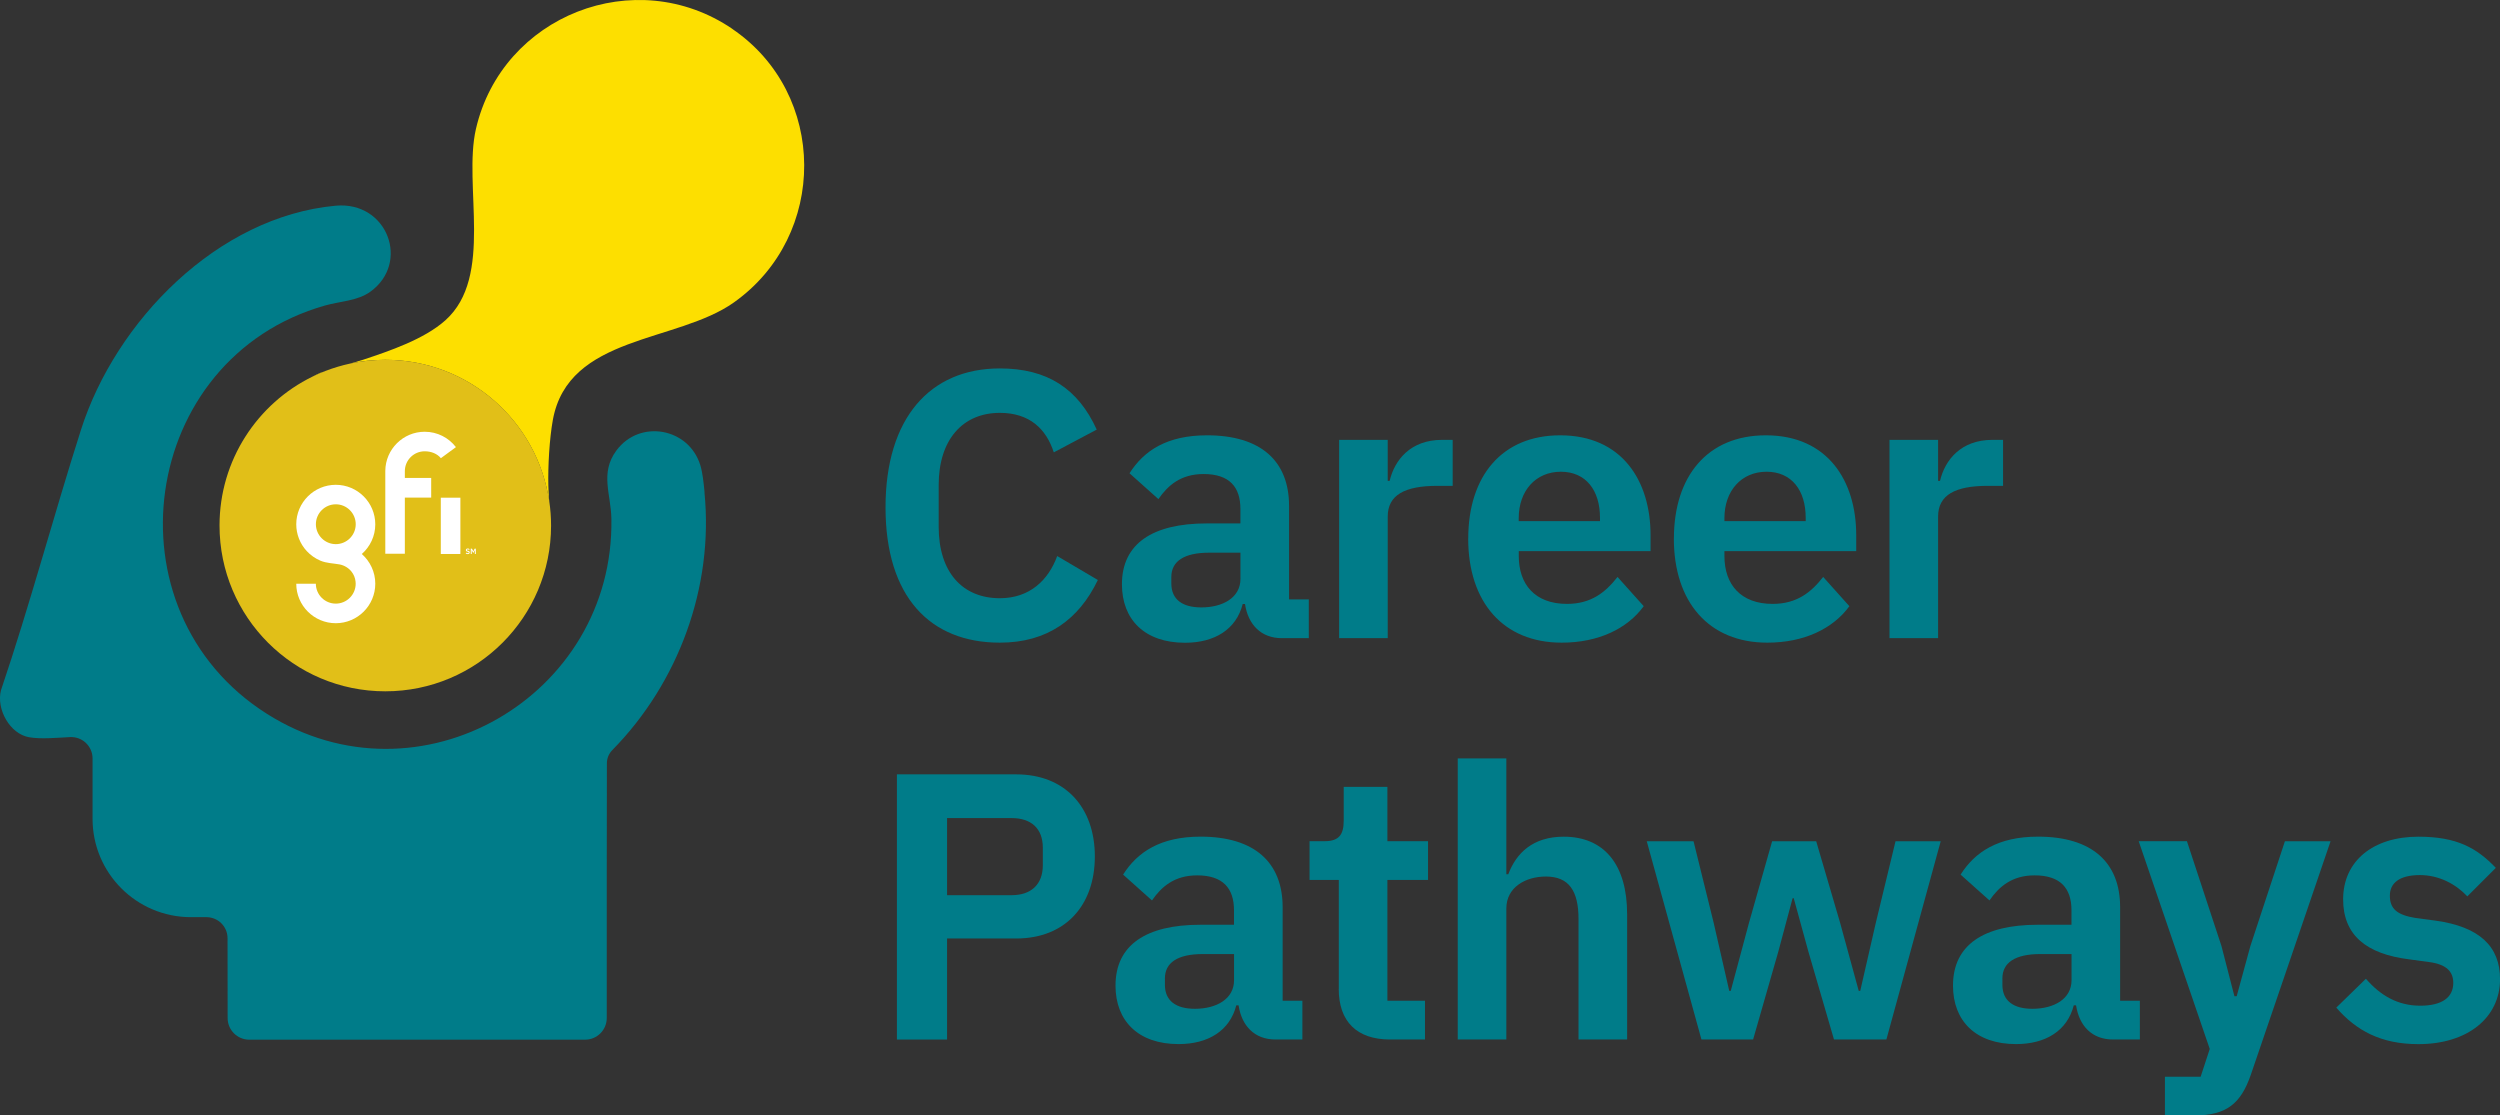 <svg xmlns="http://www.w3.org/2000/svg" id="Layer_1" data-name="Layer 1" viewBox="0 0 533.41 238"><rect x="0" y="0" width="533.41" height="238" fill="#333333" stroke="none"/><defs><style>      .cls-1 {        fill: #fddf00;      }      .cls-2 {        fill: #e1bf18;      }      .cls-3 {        fill: #fff;      }      .cls-4 {        fill: #007c89;      }    </style></defs><g><path class="cls-4" d="M188.94,108.27c0-19.05,9.48-29.66,24.39-29.66,10.13,0,16.69,4.3,20.67,13.05l-9.16,4.86c-1.62-5.03-5.19-8.43-11.51-8.43-7.94,0-13.05,5.75-13.05,15.4v8.91c0,9.73,5.11,15.24,13.05,15.24,6.4,0,10.37-3.89,12.24-9l8.67,5.11c-4.05,8.43-10.78,13.37-20.91,13.37-14.91,0-24.39-9.81-24.39-28.85Z"></path><path class="cls-4" d="M239.38,124.65c0-8.67,6.56-12.97,18.07-12.97h7.21v-3.08c0-4.7-2.35-7.46-7.86-7.46-4.86,0-7.62,2.43-9.64,5.35l-6.16-5.51c3.08-4.86,8.02-8.1,16.53-8.1,11.43,0,17.51,5.43,17.51,15.07v19.94h4.21v8.27h-5.75c-4.46,0-7.21-2.92-7.86-7.29h-.49c-1.38,5.43-6,8.27-12.32,8.27-8.59,0-13.45-4.94-13.45-12.48ZM264.67,123.51v-5.59h-6.65c-5.43,0-8.1,1.86-8.1,5.19v1.38c0,3.4,2.35,5.11,6.4,5.11,4.62,0,8.35-2.11,8.35-6.08Z"></path><path class="cls-4" d="M285.72,136.15v-42.3h10.37v8.75h.41c1.05-4.46,4.46-8.75,11.18-8.75h2.27v9.81h-3.24c-6.97,0-10.62,1.94-10.62,6.56v25.93h-10.37Z"></path><path class="cls-4" d="M313.27,114.92c0-13.37,7.21-22.04,19.61-22.04,13.21,0,19.29,9.72,19.29,21.31v3.4h-28.12v1.05c0,6.08,3.48,10.21,10.29,10.21,5.11,0,8.19-2.43,10.78-5.75l5.59,6.24c-3.48,4.78-9.64,7.78-17.51,7.78-12.48,0-19.94-8.67-19.94-22.21ZM324.04,110.54v.65h17.34v-.73c0-5.84-3-9.81-8.35-9.81s-8.99,4.05-8.99,9.89Z"></path><path class="cls-4" d="M357.15,114.92c0-13.37,7.21-22.04,19.61-22.04,13.21,0,19.29,9.72,19.29,21.31v3.4h-28.12v1.05c0,6.08,3.48,10.21,10.29,10.21,5.11,0,8.19-2.43,10.78-5.75l5.59,6.24c-3.48,4.78-9.64,7.78-17.51,7.78-12.48,0-19.94-8.67-19.94-22.21ZM367.93,110.54v.65h17.34v-.73c0-5.84-3-9.81-8.35-9.81s-8.99,4.05-8.99,9.89Z"></path><path class="cls-4" d="M403.15,136.15v-42.3h10.37v8.75h.41c1.05-4.46,4.46-8.75,11.18-8.75h2.27v9.81h-3.24c-6.97,0-10.62,1.94-10.62,6.56v25.93h-10.37Z"></path><path class="cls-4" d="M191.37,221.79v-56.57h25.45c10.45,0,16.78,7.05,16.78,17.51s-6.32,17.51-16.78,17.51h-14.75v21.56h-10.7ZM202.07,191h13.78c4.13,0,6.65-2.27,6.65-6.4v-3.73c0-4.13-2.51-6.32-6.65-6.32h-13.78v16.45Z"></path><path class="cls-4" d="M238.01,210.28c0-8.67,6.56-12.97,18.07-12.97h7.21v-3.08c0-4.7-2.35-7.46-7.86-7.46-4.86,0-7.62,2.43-9.64,5.35l-6.16-5.51c3.08-4.86,8.02-8.1,16.53-8.1,11.43,0,17.51,5.43,17.51,15.07v19.94h4.21v8.27h-5.75c-4.46,0-7.21-2.92-7.86-7.29h-.49c-1.38,5.43-6,8.27-12.32,8.27-8.59,0-13.45-4.94-13.45-12.48ZM263.3,209.15v-5.59h-6.65c-5.43,0-8.1,1.86-8.1,5.19v1.38c0,3.4,2.35,5.11,6.4,5.11,4.62,0,8.35-2.11,8.35-6.08Z"></path><path class="cls-4" d="M285.65,211.01v-23.26h-6.24v-8.27h3.24c3.08,0,4.05-1.46,4.05-4.38v-7.21h9.32v11.59h8.67v8.27h-8.67v25.77h8.02v8.27h-7.46c-7.13,0-10.94-3.89-10.94-10.78Z"></path><path class="cls-4" d="M311.03,161.82h10.37v24.72h.41c1.7-4.54,5.27-8.02,11.83-8.02,8.67,0,13.53,6,13.53,16.53v26.74h-10.37v-25.69c0-6-2.03-9.08-6.97-9.08-4.3,0-8.43,2.27-8.43,6.81v27.96h-10.37v-59.97Z"></path><path class="cls-4" d="M351.37,179.49h9.97l4.3,17.42,3.32,14.51h.32l3.89-14.51,4.94-17.42h9.4l5.11,17.42,3.97,14.51h.32l3.32-14.51,4.21-17.42h9.64l-11.59,42.3h-11.18l-5.43-18.64-3.16-11.51h-.24l-3.08,11.51-5.35,18.64h-11.02l-11.67-42.3Z"></path><path class="cls-4" d="M416.7,210.28c0-8.67,6.56-12.97,18.07-12.97h7.21v-3.08c0-4.7-2.35-7.46-7.86-7.46-4.86,0-7.62,2.43-9.64,5.35l-6.16-5.51c3.08-4.86,8.02-8.1,16.53-8.1,11.43,0,17.51,5.43,17.51,15.07v19.94h4.21v8.27h-5.75c-4.46,0-7.21-2.92-7.86-7.29h-.49c-1.38,5.43-6,8.27-12.32,8.27-8.59,0-13.45-4.94-13.45-12.48ZM441.99,209.15v-5.59h-6.65c-5.43,0-8.1,1.86-8.1,5.19v1.38c0,3.4,2.35,5.11,6.4,5.11,4.62,0,8.35-2.11,8.35-6.08Z"></path><path class="cls-4" d="M487.54,179.49h9.72l-17.02,49.84c-2.11,6.08-5.11,8.67-12.08,8.67h-6.24v-8.27h7.62l1.94-5.92-15.16-44.33h10.29l7.37,22.37,2.76,10.7h.49l2.92-10.7,7.37-22.37Z"></path><path class="cls-4" d="M498.48,214.99l6.32-6.16c3.08,3.57,6.81,5.75,11.59,5.75s7.05-1.86,7.05-4.86c0-2.43-1.46-3.97-5.19-4.46l-4.21-.57c-9.08-1.13-14.1-5.11-14.1-12.8,0-8.19,6.4-13.37,16.05-13.37,8.27,0,12.48,2.43,16.53,6.65l-6.08,6.08c-2.43-2.59-6-4.54-10.13-4.54-4.46,0-6.4,1.78-6.4,4.38,0,2.84,1.54,4.13,5.51,4.78l4.3.57c9.24,1.3,13.7,5.43,13.7,12.48,0,8.18-6.89,13.86-17.42,13.86-8.02,0-13.29-2.92-17.51-7.78Z"></path></g><g><path class="cls-4" d="M150.33,105.06c-.17-1.76-.39-4.08-.89-5.74-2.42-8.05-12.97-9.96-17.95-3.16-3.51,4.79-1.13,9.27-1.04,14.52.65,37.95-41.08,62.1-73.46,41.65-34.83-21.99-27.26-75.92,12.37-87.15,3.19-.9,6.96-.98,9.66-2.94,8.56-6.18,3.64-19.36-7.4-18.35-25.2,2.31-46.94,24.63-54.34,47.81C11.4,110.14,6.42,128.92.21,147.27c-1.05,4.01,1.89,9.35,6.05,10.04,2.49.41,5.66.12,8.7-.04,2.61-.13,4.79,1.95,4.79,4.56v12.88c0,11.56,9.35,20.94,20.92,20.98h3.41c2.47.02,4.47,2.01,4.47,4.48,0,4.75.02,12.24.02,17.05,0,2.55,2.07,4.61,4.62,4.61h71.65c2.55,0,4.62-2.07,4.62-4.62v-29.2l.03-25.18c0-1.05.43-2.04,1.16-2.79,14.09-14.32,21.66-34.78,19.66-54.97Z"></path><g><g><path class="cls-1" d="M68.35,79.55c-.62.26-1.16.53-1.67.81.92-.45,1.87-.86,2.83-1.23-.39.14-.78.26-1.16.42Z"></path><path class="cls-1" d="M156.24,6.15c-20.67-14.04-49.11-2.84-54.69,21.35-2.78,12.07,3.88,31.53-6.52,40.84-4.51,4.04-11.89,6.53-17.57,8.42-.91.3-1.84.56-2.76.81,2.42-.52,4.92-.8,7.49-.8,17.79,0,32.51,13.14,34.99,30.24-.08-1.08-.15-2.19-.18-3.4-.1-4.1.23-10.02.96-14.02,3.31-18.15,26.46-16.42,38.64-25.07,20.08-14.25,20.01-44.52-.37-58.36Z"></path><path class="cls-2" d="M82.2,76.77c-2.57,0-5.08.28-7.49.8-1.79.39-3.53.91-5.2,1.55-.96.37-1.91.78-2.83,1.23-11.75,5.75-19.84,17.82-19.84,31.78,0,19.53,15.83,35.37,35.37,35.37s35.37-15.83,35.37-35.37c0-1.74-.13-3.46-.38-5.13-2.49-17.1-17.2-30.24-34.99-30.24Z"></path></g><g><g><path class="cls-3" d="M90.62,92.12c-4.62,0-8.37,3.74-8.41,8.34h0v17.69h4.17v-11.98h5.62v-4.19h-5.62v-1.45c0-2.34,1.9-4.24,4.24-4.24,1.42,0,2.68.53,3.45,1.47l3.21-2.36c-1.54-2-3.95-3.28-6.66-3.28Z"></path><path class="cls-3" d="M77.19,118.21c1.76-1.55,2.88-3.81,2.88-6.34,0-4.65-3.78-8.43-8.43-8.43s-8.43,3.78-8.43,8.43c0,2.1.8,4.15,2.22,5.69.82.89,1.83,1.6,2.94,2.07,1.29.54,2.68.55,4.05.79,1,.18,1.94.74,2.57,1.53.49.61.79,1.35.87,2.12.02.15.03.31.03.47,0,2.34-1.91,4.25-4.25,4.25s-4.25-1.91-4.25-4.25h-4.18c0,4.65,3.78,8.43,8.43,8.43s8.43-3.78,8.43-8.43c0-2.52-1.12-4.79-2.88-6.34ZM67.4,111.85c0-2.34,1.91-4.25,4.25-4.25s4.25,1.91,4.25,4.25-1.91,4.25-4.25,4.25-4.25-1.91-4.25-4.25Z"></path><rect class="cls-3" x="94.05" y="106.19" width="4.18" height="12.01"></rect></g><g><path class="cls-3" d="M99.36,118.04l.15-.14c.08.09.18.14.3.14.13,0,.2-.06.2-.16,0-.08-.04-.13-.16-.15l-.11-.02c-.23-.04-.34-.15-.34-.34,0-.21.16-.34.42-.34.17,0,.3.06.39.17l-.15.14c-.06-.07-.14-.12-.26-.12s-.19.05-.19.14.05.12.16.14l.11.02c.23.04.34.15.34.34,0,.22-.16.37-.43.37-.2,0-.33-.08-.43-.19Z"></path><path class="cls-3" d="M100.44,117.06h.25l.3.56h0l.29-.56h.24v1.15h-.21v-.83h0l-.09.18-.24.44-.24-.44-.09-.18h0v.83h-.21v-1.15Z"></path></g></g></g></g></svg>
